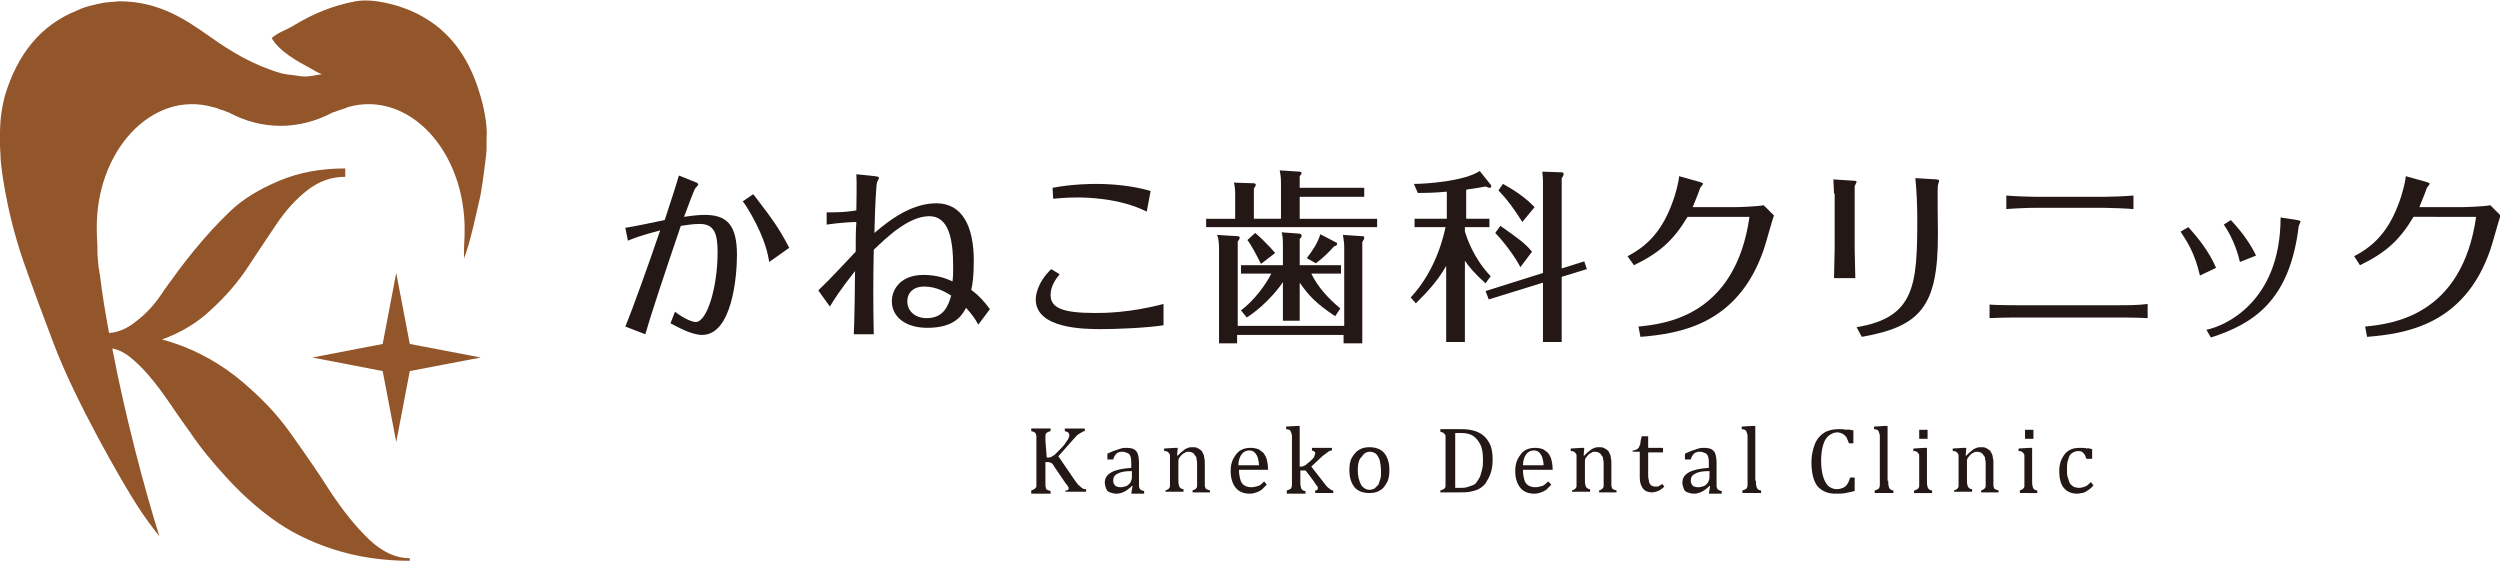 <?xml version="1.0" encoding="utf-8"?>
<!-- Generator: Adobe Illustrator 24.2.1, SVG Export Plug-In . SVG Version: 6.00 Build 0)  -->
<svg version="1.1" id="レイヤー_1" xmlns="http://www.w3.org/2000/svg" xmlns:xlink="http://www.w3.org/1999/xlink" x="0px"
	 y="0px" viewBox="0 0 387.4 87.1" style="enable-background:new 0 0 387.4 87.1;" xml:space="preserve">
<style type="text/css">
	.st0{fill:#231815;}
	.st1{fill:#93552A;}
</style>
<g>
	<g>
		<g>
			<g>
				<path class="st0" d="M96.9,35.3c0.9-0.1,5.1-1,6.1-1.2c0.9-2.8,1.6-4.8,2.2-6.9l2.5,1c0.4,0.1,0.5,0.3,0.5,0.4
					c0,0.1-0.3,0.4-0.4,0.5c-0.3,0.3-1.5,3.8-1.8,4.5c2-0.3,2.9-0.3,3.2-0.3c3.4,0,5,1.5,5,6.2c0,3.5-0.8,12.4-5.4,12.4
					c-1.7,0-3.9-1.3-4.9-1.8l0.7-1.8c1.5,1.2,2.8,1.6,3.2,1.6c1.8,0,3.4-5.5,3.4-10.8c0-2.9-0.5-4.4-2.8-4.4c-1,0-2.2,0.2-2.9,0.3
					c-2.5,7.3-4.9,14.6-5.5,16.8l-3.1-1.2c1.2-2.9,3.7-9.9,5.4-14.9c-3,0.8-4.1,1.2-5,1.6L96.9,35.3z M116.7,30.1
					c0.3,0.3,0.7,0.9,1.1,1.4c1.6,2.1,2.9,3.8,4.5,6.9l-3.1,2.2c-0.2-1.2-0.6-3.4-2.7-7.2c-0.5-0.9-1-1.7-1.4-2.2L116.7,30.1z"/>
				<path class="st0" d="M151.6,50.3c-0.6-1.1-1.1-1.7-1.9-2.6c-0.6,1.1-1.7,3.1-6,3.1c-3.5,0-5.5-1.8-5.5-4.1c0-2,1.5-4.1,4.9-4.1
					c2.2,0,3.6,0.6,4.5,1c0.1-0.8,0.1-1.2,0.1-2.3c0-4.3-0.7-7.8-3.7-7.8c-3.3,0-6.8,3.5-8.6,5.2c-0.1,4.4-0.1,8.7,0,13.1h-3.1
					c0.1-1.4,0.2-8.2,0.2-9.8c-2.3,2.9-3.3,4.5-3.9,5.5l-1.8-2.5c2-1.9,3.8-3.9,5.8-6c0-1.4,0-3.2,0.1-4.6c-0.7,0-2.5,0.1-4.6,0.4
					v-1.9c0.5,0,0.7,0,1.1,0c1.6,0,2.9-0.2,3.5-0.3c0-0.8,0.1-4.3,0-5.6l2.9,0.3c0.6,0.1,0.6,0.1,0.6,0.3c0,0.1-0.3,0.6-0.3,0.7
					c-0.1,0.3-0.3,3.2-0.4,7.8c3.1-2.7,6.3-4.6,9.6-4.6c4.1,0,5.8,3.7,5.8,8.9c0,2.4-0.2,3.8-0.4,4.5c1.2,0.9,2,1.8,2.9,3
					L151.6,50.3z M143.2,44.4c-1.6,0-2.6,0.9-2.6,2.3c0,1.5,1.2,2.6,3,2.6c2.8,0,3.4-2.2,3.8-3.5C146.6,45.3,145.1,44.4,143.2,44.4z
					"/>
				<path class="st0" d="M164.2,42.5c-0.5,0.6-1.4,1.8-1.4,3.2c0,2,1.8,2.8,6.9,2.8c1.3,0,5.3,0,10.6-1.4v3.3
					c-2.5,0.4-7.2,0.6-9.6,0.6c-2.5,0-10.2,0-10.2-4.6c0-0.2,0-2.4,2.4-4.7L164.2,42.5z M163.1,29.1c3.2-0.6,6.1-0.6,6.7-0.6
					c2.8,0,5.8,0.3,8.5,1.1l-0.6,3.2c-4.3-2.2-9.8-2.2-10.7-2.2c-0.4,0-1.9,0-3.8,0.2L163.1,29.1z"/>
				<path class="st0" d="M211.4,29.2v1.3h-10v3.4h12v1.3h-26.5v-1.3h4.5V30c0-0.9-0.1-1.3-0.2-1.7l3.1,0.1c0.1,0,0.3,0.1,0.3,0.2
					c0,0.2-0.2,0.5-0.3,0.6v4.7h4.2v-5.6c0-0.9-0.1-1.4-0.2-1.9l3.1,0.2c0.1,0,0.3,0.1,0.3,0.2c0,0.1-0.1,0.3-0.3,0.5v1.8H211.4z
					 M208.3,50.6V38.2c0-0.7-0.2-1.7-0.2-1.8l3,0.2c0.3,0,0.3,0.1,0.3,0.3c0,0.1-0.1,0.3-0.3,0.6v15.7h-2.9v-1.3h-16.5v1.3h-2.8
					V38.6c0-0.9-0.1-1.8-0.3-2.2l3.2,0.2c0.2,0,0.3,0.1,0.3,0.2c0,0.2-0.1,0.4-0.3,0.6v13.1H208.3z M206.9,49c-3-2-4.1-3.2-5.5-5.2
					v5.9h-2.6v-6c-0.1,0.2-2.2,3.3-5.6,5.5l-0.9-1.1c2-1.5,3.8-3.9,4.7-5.7h-4.7v-1.3h6.5v-3.3c0-0.9-0.1-1.5-0.2-1.8l2.7,0.2
					c0.3,0,0.4,0.2,0.4,0.3c0,0.2-0.1,0.4-0.3,0.5v4.1h6.4v1.3h-4.6c1,2.1,2.7,3.9,4.5,5.4L206.9,49z M195.4,40.9
					c-0.5-1-1.4-2.8-2.1-3.7l1.2-1.1c0.3,0.2,2,1.8,3.1,3.1L195.4,40.9z M207.1,37.6c0.1,0,0.1,0.1,0.1,0.2c0,0.2-0.2,0.3-0.5,0.4
					c-0.6,0.7-1.7,1.8-2.8,2.6l-1.4-0.8c1-1.3,1.7-2.4,2.1-3.7L207.1,37.6z"/>
				<path class="st0" d="M227,35.9c0.3,0.9,1.3,4.1,4,6.9l-0.8,1.1c-1.6-1.4-2.6-2.6-3.2-3.5V53h-2.9V41.2c-1.4,2.5-3.2,4.3-4.7,5.8
					l-0.8-0.9c4.1-4.4,5.2-10,5.4-10.9h-4.8v-1.3h5v-4.2c-2.1,0.2-3.6,0.2-4.5,0.2l-0.6-1.4c1.8,0,7.8-0.4,10.2-2l1.6,2
					c0.1,0.1,0.2,0.3,0.2,0.4c0,0.1-0.1,0.2-0.3,0.2c-0.2,0-0.3-0.1-0.6-0.2c-1.5,0.3-2.6,0.4-3,0.5v4.5h3.6v1.3H227V35.9z
					 M245.5,40.5l0.4,1.2l-3.9,1.2V53h-2.9v-9.2l-8.4,2.6l-0.5-1.3l8.9-2.8V28.3c0-1.1-0.1-1.3-0.1-1.7l2.9,0.1c0.2,0,0.4,0,0.4,0.3
					c0,0.1-0.1,0.4-0.3,0.6v14L245.5,40.5z M235.6,41.4c-0.8-1.6-2.7-4.1-3.9-5.3l0.8-1.1c3,2.1,3.8,2.7,4.9,4L235.6,41.4z
					 M235.9,34.4c-1.4-2.2-2.2-3.3-3.7-4.9l0.7-1c0.7,0.4,3,1.6,4.9,3.6L235.9,34.4z"/>
				<path class="st0" d="M252.2,39.7c3.7-1.9,5.8-4.7,7.3-9.3c0.1-0.4,0.6-1.9,0.7-3.1l3.2,0.9c0.2,0.1,0.5,0.1,0.5,0.3
					c0,0.1-0.5,0.6-0.5,0.8c-0.3,0.9-1,2.5-1.1,2.8h6.3c0.9,0,3.8-0.1,4.7-0.3l1.6,1.6c-0.3,0.7-1.3,4.5-1.6,5.3
					c-4,11.6-13,13-19.1,13.5l-0.3-1.6c4.1-0.4,15-1.6,17.2-17h-9.6c-2.2,3.7-4.4,5.6-8.3,7.5L252.2,39.7z"/>
				<path class="st0" d="M284.2,30c0-0.2-0.1-1.7-0.1-2.2l3.1,0.2c0.1,0,0.5,0,0.5,0.2c0,0.1-0.4,0.7-0.3,0.8v9.5
					c0,0.7,0.1,3.9,0.1,4.6h-3.3c0-0.5,0.1-4.2,0.1-4.7V30z M287.7,50.7c9.1-1.5,9.4-6.6,9.4-16.9c0-1.8-0.1-4.4-0.3-6.2l3.3,0.2
					c0.1,0,0.4,0.1,0.4,0.2c0,0.1-0.2,0.6-0.2,0.7c-0.1,0.3,0,6.5,0,7.7c0,11.1-2.7,14.2-11.8,15.8L287.7,50.7z"/>
				<path class="st0" d="M332.8,49.3c-1.8-0.1-3.9-0.1-4.6-0.1h-15.4c-0.3,0-2.7,0-4.5,0.1v-2.1c1.2,0.1,4.2,0.1,4.5,0.1h15.4
					c1.3,0,3.3,0,4.6-0.2V49.3z M330.6,32.4c-1-0.1-3.9-0.2-4.6-0.2h-10.5c-1.2,0-3.5,0.1-4.6,0.2v-2.1c1.1,0.1,3.5,0.2,4.6,0.2
					h10.5c1.1,0,3.5-0.1,4.6-0.2V32.4z"/>
				<path class="st0" d="M339.1,35.2c1.3,1.4,3.2,3.7,4.3,6.3l-2.5,1.2c-0.8-3.5-2-5.3-3-6.8L339.1,35.2z M356,34.1
					c0.3,0.1,0.5,0.1,0.5,0.2c0,0.1-0.3,0.7-0.3,0.8c-1.4,11.6-7.1,15.1-13.6,17.2l-0.7-1.2c2.6-0.5,11.5-4.1,11.5-17.4L356,34.1z
					 M345.7,34.1c0.8,0.9,2.6,2.8,3.9,5.5l-2.5,1c-0.2-0.9-0.9-3.5-2.5-5.8L345.7,34.1z"/>
				<path class="st0" d="M364.8,39.7c3.7-1.9,5.8-4.7,7.3-9.3c0.1-0.4,0.6-1.9,0.7-3.1l3.2,0.9c0.2,0.1,0.5,0.1,0.5,0.3
					c0,0.1-0.5,0.6-0.5,0.8c-0.3,0.9-1,2.5-1.1,2.8h6.3c0.9,0,3.8-0.1,4.7-0.3l1.6,1.6c-0.3,0.7-1.3,4.5-1.6,5.3
					c-4,11.6-13,13-19.1,13.5l-0.3-1.6c4.1-0.4,15-1.6,17.2-17H374c-2.2,3.7-4.4,5.6-8.3,7.5L364.8,39.7z"/>
			</g>
		</g>
		<g>
			<path class="st0" d="M162.2,70.9h0.2c0.2,0,0.3,0,0.5-0.1c0.2-0.1,0.3-0.2,0.5-0.3c0.2-0.2,0.5-0.5,0.9-0.9
				c0.5-0.5,0.8-0.9,0.9-1.1c0.2-0.3,0.4-0.5,0.4-0.7c0.1-0.1,0.1-0.3,0.1-0.4c0-0.2-0.1-0.3-0.2-0.4c-0.1-0.1-0.3-0.1-0.5-0.2v-0.4
				h3.1v0.4c-0.2,0-0.3,0.1-0.5,0.2c-0.2,0.1-0.3,0.2-0.5,0.3c-0.2,0.1-0.4,0.4-0.7,0.7l-2.4,2.7l2.6,3.8c0.3,0.4,0.5,0.7,0.7,0.8
				c0.2,0.2,0.3,0.3,0.5,0.4c0.1,0.1,0.3,0.1,0.5,0.1v0.4h-3.2V76c0.2,0,0.3,0,0.4-0.1c0.1-0.1,0.1-0.1,0.1-0.2c0-0.1,0-0.2-0.1-0.3
				c-0.1-0.1-0.1-0.3-0.3-0.4l-1.7-2.5c-0.2-0.3-0.3-0.5-0.4-0.6c-0.1-0.1-0.2-0.2-0.3-0.2c-0.1,0-0.2-0.1-0.4-0.1h-0.4v3
				c0,0.3,0,0.6,0,0.7c0,0.1,0.1,0.3,0.1,0.4c0,0.1,0.1,0.2,0.2,0.2c0.1,0.1,0.3,0.1,0.5,0.2v0.4h-3V76c0.3-0.1,0.5-0.2,0.6-0.3
				c0.1-0.1,0.2-0.2,0.2-0.4c0-0.2,0-0.4,0-0.8v-6.2c0-0.3,0-0.6,0-0.7c0-0.2-0.1-0.3-0.1-0.4c-0.1-0.1-0.1-0.2-0.2-0.2
				c-0.1-0.1-0.2-0.1-0.5-0.2v-0.4h3v0.4c-0.2,0.1-0.4,0.1-0.5,0.2c-0.1,0.1-0.2,0.1-0.2,0.2c-0.1,0.1-0.1,0.2-0.1,0.4
				c0,0.2,0,0.4,0,0.7L162.2,70.9z"/>
			<path class="st0" d="M175.5,75.3l-0.1,0c-0.4,0.4-0.8,0.7-1.2,0.9c-0.4,0.2-0.8,0.3-1.2,0.3c-0.4,0-0.7-0.1-1-0.2
				c-0.3-0.1-0.5-0.3-0.6-0.6c-0.1-0.3-0.2-0.6-0.2-0.9c0-0.7,0.3-1.2,1-1.6c0.7-0.4,1.7-0.6,3.1-0.7V72c0-0.5,0-0.9-0.1-1.2
				c-0.1-0.3-0.2-0.5-0.5-0.6c-0.2-0.1-0.5-0.2-0.8-0.2c-0.4,0-0.7,0.1-0.9,0.3c-0.2,0.2-0.4,0.5-0.5,0.9h-0.9v-0.9
				c0.5-0.2,0.8-0.4,1.2-0.5c0.3-0.1,0.6-0.2,0.9-0.3c0.3-0.1,0.6-0.1,0.9-0.1c0.5,0,0.9,0.1,1.1,0.2c0.3,0.2,0.5,0.4,0.6,0.7
				c0.1,0.3,0.2,0.8,0.2,1.4v2.5c0,0.4,0,0.6,0,0.8c0,0.1,0,0.3,0,0.4c0,0.1,0.1,0.2,0.1,0.3c0,0.1,0.1,0.1,0.2,0.2
				c0.1,0.1,0.2,0.1,0.5,0.2v0.4h-2L175.5,75.3z M175.4,73c-1,0-1.7,0.1-2.2,0.4c-0.5,0.2-0.7,0.6-0.7,1.1c0,0.3,0.1,0.5,0.2,0.6
				c0.1,0.2,0.3,0.3,0.4,0.3c0.2,0.1,0.4,0.1,0.6,0.1c0.3,0,0.6-0.1,0.9-0.2c0.3-0.2,0.5-0.4,0.6-0.6c0.1-0.2,0.2-0.5,0.2-0.7V73z"
				/>
			<path class="st0" d="M187.6,76.3h-2.8V76c0.2-0.1,0.3-0.1,0.4-0.2c0.1,0,0.1-0.1,0.2-0.2c0.1-0.1,0.1-0.2,0.1-0.4
				c0-0.2,0-0.4,0-0.7v-1.9c0-0.3,0-0.6,0-0.9c0-0.3-0.1-0.5-0.1-0.7c0-0.2-0.1-0.3-0.2-0.4c-0.1-0.1-0.1-0.2-0.2-0.3
				c-0.1-0.1-0.2-0.1-0.3-0.2c-0.1,0-0.3-0.1-0.5-0.1c-0.2,0-0.4,0-0.5,0.1c-0.2,0.1-0.4,0.2-0.6,0.4c-0.2,0.2-0.3,0.4-0.4,0.5
				c-0.1,0.2-0.1,0.4-0.1,0.6v2.7c0,0.4,0,0.7,0.1,0.9c0,0.2,0.1,0.3,0.2,0.4c0.1,0.1,0.3,0.2,0.5,0.2v0.4h-2.8V76
				c0.2-0.1,0.3-0.1,0.4-0.2c0.1,0,0.1-0.1,0.2-0.2c0.1-0.1,0.1-0.2,0.1-0.4c0-0.2,0-0.4,0-0.7v-3.1c0-0.3,0-0.6,0-0.7
				c0-0.2,0-0.3-0.1-0.4c-0.1-0.1-0.1-0.2-0.3-0.3c-0.1-0.1-0.3-0.1-0.5-0.1v-0.4l1.7-0.1h0.4l-0.1,1.2l0.1,0
				c0.4-0.4,0.6-0.6,0.9-0.8c0.2-0.2,0.4-0.3,0.7-0.4c0.2-0.1,0.5-0.1,0.7-0.1c0.3,0,0.5,0,0.7,0.1c0.2,0.1,0.4,0.2,0.5,0.3
				c0.2,0.1,0.3,0.3,0.4,0.5c0.1,0.2,0.2,0.4,0.2,0.7c0.1,0.3,0.1,0.6,0.1,1v2.7c0,0.3,0,0.6,0,0.7c0,0.1,0.1,0.3,0.1,0.3
				c0,0.1,0.1,0.2,0.2,0.2c0.1,0.1,0.2,0.1,0.5,0.2V76.3z"/>
			<path class="st0" d="M196.3,75.1c-0.3,0.3-0.6,0.6-0.8,0.8c-0.3,0.2-0.5,0.3-0.8,0.4c-0.3,0.1-0.6,0.2-1,0.2
				c-1,0-1.7-0.3-2.2-0.9c-0.5-0.6-0.8-1.5-0.8-2.6c0-0.7,0.1-1.3,0.4-1.9c0.3-0.5,0.6-1,1.1-1.3c0.5-0.3,1-0.4,1.6-0.4
				c0.5,0,0.9,0.1,1.2,0.2c0.3,0.2,0.6,0.4,0.8,0.6c0.2,0.3,0.4,0.6,0.5,1c0.1,0.4,0.2,0.9,0.2,1.6h-4.5v0.1c0,0.6,0.1,1,0.2,1.4
				c0.1,0.4,0.3,0.7,0.6,0.9c0.3,0.2,0.7,0.3,1.1,0.3c0.4,0,0.7-0.1,1.1-0.2c0.3-0.1,0.6-0.4,0.9-0.7L196.3,75.1z M195.1,72.2
				c0-0.5-0.1-0.9-0.2-1.3c-0.1-0.3-0.3-0.6-0.5-0.8c-0.2-0.2-0.5-0.3-0.8-0.3c-0.5,0-0.9,0.2-1.2,0.6c-0.3,0.4-0.5,1-0.5,1.7H195.1
				z"/>
			<path class="st0" d="M201.4,72.3h0.2c0.2,0,0.3,0,0.4-0.1c0.1,0,0.3-0.1,0.4-0.2c0.1-0.1,0.3-0.3,0.6-0.5
				c0.2-0.2,0.4-0.4,0.5-0.5c0.1-0.1,0.2-0.3,0.2-0.4c0-0.1,0.1-0.2,0.1-0.3c0-0.1,0-0.3-0.1-0.3c-0.1-0.1-0.2-0.1-0.4-0.2v-0.4h3.1
				v0.4c-0.2,0-0.5,0.1-0.7,0.3c-0.3,0.2-0.5,0.4-0.8,0.6l-1.7,1.6l2.1,2.7c0.2,0.3,0.5,0.6,0.7,0.7c0.2,0.2,0.4,0.3,0.6,0.3v0.4
				h-2.8V76c0.1,0,0.2,0,0.3-0.1c0.1,0,0.1-0.1,0.1-0.2c0-0.1,0-0.1,0-0.2c0-0.1-0.1-0.2-0.2-0.3c-0.1-0.1-0.2-0.3-0.4-0.6l-0.9-1.2
				c-0.2-0.2-0.3-0.4-0.3-0.4c-0.1-0.1-0.1-0.1-0.2-0.1c-0.1,0-0.2,0-0.3,0h-0.4v1.7c0,0.4,0,0.7,0.1,0.9c0,0.2,0.1,0.3,0.2,0.4
				c0.1,0.1,0.3,0.2,0.5,0.2v0.4h-2.9V76c0.2-0.1,0.4-0.1,0.5-0.2c0.1-0.1,0.2-0.1,0.2-0.2c0-0.1,0.1-0.2,0.1-0.4c0-0.2,0-0.4,0-0.6
				v-6c0-0.5,0-0.8,0-1c0-0.2,0-0.3-0.1-0.5c0-0.1-0.1-0.2-0.1-0.3c-0.1-0.1-0.1-0.1-0.2-0.2c-0.1,0-0.3-0.1-0.5-0.1v-0.4L201,66
				h0.4V72.3z"/>
			<path class="st0" d="M212.2,76.4c-1,0-1.8-0.3-2.3-0.9c-0.5-0.6-0.8-1.5-0.8-2.6c0-0.8,0.1-1.5,0.4-2c0.3-0.5,0.7-1,1.1-1.2
				c0.5-0.3,1-0.4,1.6-0.4c1,0,1.8,0.3,2.3,0.9c0.5,0.6,0.8,1.5,0.8,2.6c0,0.8-0.1,1.5-0.4,2c-0.3,0.5-0.6,1-1.1,1.2
				C213.4,76.3,212.8,76.4,212.2,76.4z M210.4,72.8c0,1,0.2,1.7,0.5,2.3c0.3,0.5,0.8,0.8,1.3,0.8c0.3,0,0.6-0.1,0.8-0.2
				c0.2-0.2,0.4-0.4,0.6-0.6c0.1-0.3,0.2-0.6,0.3-0.9c0.1-0.3,0.1-0.7,0.1-1.1c0-0.7-0.1-1.3-0.2-1.8c-0.2-0.5-0.4-0.8-0.6-1
				c-0.3-0.2-0.6-0.3-0.9-0.3c-0.6,0-1,0.3-1.3,0.8C210.6,71.1,210.4,71.9,210.4,72.8z"/>
			<path class="st0" d="M223.2,76.3V76c0.2-0.1,0.4-0.1,0.5-0.2c0.1-0.1,0.2-0.1,0.2-0.2c0.1-0.1,0.1-0.2,0.1-0.4c0-0.2,0-0.4,0-0.7
				v-6.2c0-0.3,0-0.6,0-0.7c0-0.2-0.1-0.3-0.1-0.3c-0.1-0.1-0.1-0.1-0.2-0.2c-0.1-0.1-0.3-0.1-0.5-0.2v-0.4h3.2
				c0.9,0,1.6,0.1,2.2,0.3c0.6,0.2,1.1,0.5,1.5,0.9c0.4,0.4,0.7,0.9,0.9,1.4c0.2,0.6,0.3,1.3,0.3,2.1c0,0.8-0.1,1.5-0.3,2.1
				c-0.2,0.6-0.5,1.1-0.8,1.6c-0.3,0.4-0.7,0.7-1.1,0.9c-0.4,0.2-0.8,0.3-1.3,0.4c-0.5,0.1-1.1,0.1-1.9,0.1H223.2z M225.4,75.6
				c0.2,0,0.5,0,0.8,0c0.4,0,0.8,0,1.1-0.1c0.3-0.1,0.6-0.2,0.9-0.3c0.3-0.1,0.5-0.3,0.7-0.6c0.2-0.3,0.4-0.6,0.5-0.9
				c0.1-0.3,0.2-0.7,0.3-1.1c0.1-0.4,0.1-0.9,0.1-1.3c0-1-0.1-1.8-0.4-2.4c-0.3-0.6-0.7-1.1-1.2-1.4c-0.5-0.3-1.1-0.4-1.8-0.4
				c-0.3,0-0.6,0-0.9,0V75.6z"/>
			<path class="st0" d="M240.4,75.1c-0.3,0.3-0.6,0.6-0.8,0.8c-0.3,0.2-0.5,0.3-0.8,0.4c-0.3,0.1-0.6,0.2-1,0.2
				c-1,0-1.7-0.3-2.2-0.9c-0.5-0.6-0.8-1.5-0.8-2.6c0-0.7,0.1-1.3,0.4-1.9c0.3-0.5,0.6-1,1.1-1.3c0.5-0.3,1-0.4,1.6-0.4
				c0.5,0,0.9,0.1,1.2,0.2c0.3,0.2,0.6,0.4,0.8,0.6c0.2,0.3,0.4,0.6,0.5,1c0.1,0.4,0.2,0.9,0.2,1.6H236v0.1c0,0.6,0.1,1,0.2,1.4
				c0.1,0.4,0.3,0.7,0.6,0.9c0.3,0.2,0.7,0.3,1.1,0.3c0.4,0,0.7-0.1,1.1-0.2c0.3-0.1,0.6-0.4,0.9-0.7L240.4,75.1z M239.2,72.2
				c0-0.5-0.1-0.9-0.2-1.3c-0.1-0.3-0.3-0.6-0.5-0.8c-0.2-0.2-0.5-0.3-0.8-0.3c-0.5,0-0.9,0.2-1.2,0.6c-0.3,0.4-0.5,1-0.5,1.7H239.2
				z"/>
			<path class="st0" d="M250.6,76.3h-2.8V76c0.2-0.1,0.3-0.1,0.4-0.2c0.1,0,0.1-0.1,0.2-0.2c0.1-0.1,0.1-0.2,0.1-0.4
				c0-0.2,0-0.4,0-0.7v-1.9c0-0.3,0-0.6,0-0.9c0-0.3-0.1-0.5-0.1-0.7c0-0.2-0.1-0.3-0.2-0.4c-0.1-0.1-0.1-0.2-0.2-0.3
				c-0.1-0.1-0.2-0.1-0.3-0.2c-0.1,0-0.3-0.1-0.5-0.1c-0.2,0-0.4,0-0.5,0.1c-0.2,0.1-0.4,0.2-0.6,0.4c-0.2,0.2-0.3,0.4-0.4,0.5
				c-0.1,0.2-0.1,0.4-0.1,0.6v2.7c0,0.4,0,0.7,0.1,0.9c0,0.2,0.1,0.3,0.2,0.4c0.1,0.1,0.3,0.2,0.5,0.2v0.4h-2.8V76
				c0.2-0.1,0.3-0.1,0.4-0.2c0.1,0,0.1-0.1,0.2-0.2c0.1-0.1,0.1-0.2,0.1-0.4c0-0.2,0-0.4,0-0.7v-3.1c0-0.3,0-0.6,0-0.7
				c0-0.2,0-0.3-0.1-0.4c-0.1-0.1-0.1-0.2-0.3-0.3c-0.1-0.1-0.3-0.1-0.5-0.1v-0.4l1.7-0.1h0.4l-0.1,1.2l0.1,0
				c0.4-0.4,0.6-0.6,0.9-0.8c0.2-0.2,0.4-0.3,0.7-0.4c0.2-0.1,0.5-0.1,0.7-0.1c0.3,0,0.5,0,0.7,0.1c0.2,0.1,0.4,0.2,0.5,0.3
				c0.2,0.1,0.3,0.3,0.4,0.5c0.1,0.2,0.2,0.4,0.2,0.7c0.1,0.3,0.1,0.6,0.1,1v2.7c0,0.3,0,0.6,0,0.7c0,0.1,0.1,0.3,0.1,0.3
				c0,0.1,0.1,0.2,0.2,0.2c0.1,0.1,0.2,0.1,0.5,0.2V76.3z"/>
			<path class="st0" d="M253.1,69.8c0.2,0,0.4-0.1,0.6-0.2c0.1-0.1,0.3-0.2,0.3-0.4c0.1-0.2,0.2-0.3,0.2-0.6c0-0.2,0.1-0.6,0.2-1h1
				v1.8h2.3v0.7h-2.3v3.2c0,0.5,0,0.8,0.1,1.1c0,0.3,0.1,0.5,0.2,0.6c0.1,0.2,0.2,0.3,0.4,0.3c0.1,0.1,0.3,0.1,0.5,0.1
				c0.2,0,0.4,0,0.5-0.1c0.2-0.1,0.3-0.2,0.5-0.3l0.3,0.4c-0.3,0.3-0.7,0.6-1,0.7c-0.3,0.1-0.6,0.2-0.9,0.2c-0.6,0-1.1-0.2-1.4-0.6
				c-0.3-0.4-0.5-0.9-0.5-1.7v-4h-1.1V69.8z"/>
			<path class="st0" d="M265,75.3l-0.1,0c-0.4,0.4-0.8,0.7-1.2,0.9c-0.4,0.2-0.8,0.3-1.2,0.3c-0.4,0-0.7-0.1-1-0.2
				c-0.3-0.1-0.5-0.3-0.6-0.6c-0.1-0.3-0.2-0.6-0.2-0.9c0-0.7,0.3-1.2,1-1.6c0.7-0.4,1.7-0.6,3.1-0.7V72c0-0.5,0-0.9-0.1-1.2
				c-0.1-0.3-0.2-0.5-0.5-0.6c-0.2-0.1-0.5-0.2-0.8-0.2c-0.4,0-0.7,0.1-0.9,0.3c-0.2,0.2-0.4,0.5-0.5,0.9h-0.9v-0.9
				c0.5-0.2,0.8-0.4,1.2-0.5c0.3-0.1,0.6-0.2,0.9-0.3c0.3-0.1,0.6-0.1,0.9-0.1c0.5,0,0.9,0.1,1.1,0.2c0.3,0.2,0.5,0.4,0.6,0.7
				c0.1,0.3,0.2,0.8,0.2,1.4v2.5c0,0.4,0,0.6,0,0.8c0,0.1,0,0.3,0,0.4c0,0.1,0.1,0.2,0.1,0.3s0.1,0.1,0.2,0.2
				c0.1,0.1,0.2,0.1,0.5,0.2v0.4h-2L265,75.3z M264.9,73c-1,0-1.7,0.1-2.2,0.4c-0.5,0.2-0.7,0.6-0.7,1.1c0,0.3,0.1,0.5,0.2,0.6
				c0.1,0.2,0.2,0.3,0.4,0.3c0.2,0.1,0.4,0.1,0.6,0.1c0.3,0,0.6-0.1,0.9-0.2c0.3-0.2,0.5-0.4,0.6-0.6c0.1-0.2,0.2-0.5,0.2-0.7V73z"
				/>
			<path class="st0" d="M272.1,74.5c0,0.4,0,0.7,0.1,0.9c0,0.2,0.1,0.3,0.2,0.4c0.1,0.1,0.3,0.2,0.5,0.2v0.4H270V76
				c0.2-0.1,0.4-0.1,0.5-0.2c0.1-0.1,0.2-0.1,0.2-0.2c0-0.1,0.1-0.2,0.1-0.4c0-0.2,0-0.4,0-0.6v-6c0-0.5,0-0.8,0-1
				c0-0.2,0-0.3-0.1-0.5c0-0.1-0.1-0.2-0.1-0.3c-0.1-0.1-0.1-0.1-0.2-0.2c-0.1,0-0.3-0.1-0.5-0.1v-0.4l1.7-0.1h0.4V74.5z"/>
			<path class="st0" d="M287.2,66.7v2h-0.7c-0.1-0.4-0.3-0.7-0.4-1c-0.2-0.2-0.4-0.4-0.6-0.5c-0.2-0.1-0.5-0.2-0.8-0.2
				c-0.5,0-0.9,0.2-1.3,0.5c-0.4,0.3-0.7,0.8-0.9,1.5c-0.2,0.7-0.3,1.5-0.3,2.4c0,0.9,0.1,1.7,0.3,2.4c0.2,0.7,0.5,1.2,0.8,1.5
				c0.4,0.3,0.8,0.5,1.3,0.5c0.4,0,0.7-0.1,1-0.2c0.2-0.1,0.5-0.3,0.6-0.5c0.2-0.2,0.3-0.6,0.5-1.1h0.7v2.1
				c-0.5,0.1-0.9,0.2-1.4,0.3c-0.5,0.1-1,0.1-1.6,0.1c-1.2,0-2.1-0.4-2.8-1.2c-0.6-0.8-0.9-2.1-0.9-3.7c0-1,0.2-1.9,0.5-2.7
				c0.3-0.8,0.8-1.4,1.4-1.8c0.6-0.4,1.4-0.6,2.3-0.6c0.4,0,0.8,0,1.2,0.1C286.3,66.5,286.7,66.6,287.2,66.7z"/>
			<path class="st0" d="M292.6,74.5c0,0.4,0,0.7,0.1,0.9c0,0.2,0.1,0.3,0.2,0.4c0.1,0.1,0.3,0.2,0.5,0.2v0.4h-2.9V76
				c0.2-0.1,0.4-0.1,0.5-0.2c0.1-0.1,0.2-0.1,0.2-0.2c0-0.1,0.1-0.2,0.1-0.4c0-0.2,0-0.4,0-0.6v-6c0-0.5,0-0.8,0-1
				c0-0.2,0-0.3-0.1-0.5c0-0.1-0.1-0.2-0.1-0.3c-0.1-0.1-0.1-0.1-0.2-0.2c-0.1,0-0.3-0.1-0.5-0.1v-0.4l1.7-0.1h0.4V74.5z"/>
			<path class="st0" d="M296.7,76c0.2-0.1,0.3-0.1,0.4-0.2c0.1,0,0.1-0.1,0.2-0.2c0.1-0.1,0.1-0.2,0.1-0.4c0-0.2,0-0.4,0-0.7v-3.1
				c0-0.3,0-0.6,0-0.7c0-0.2,0-0.3-0.1-0.4c-0.1-0.1-0.1-0.2-0.3-0.3c-0.1-0.1-0.3-0.1-0.5-0.1v-0.4l1.7-0.1h0.4v5.1
				c0,0.4,0,0.7,0.1,0.9c0,0.2,0.1,0.3,0.2,0.4c0.1,0.1,0.3,0.2,0.5,0.2v0.4h-2.8V76z M298.7,66.6V68h-1.3v-1.4H298.7z"/>
			<path class="st0" d="M309.8,76.3h-2.8V76c0.2-0.1,0.3-0.1,0.4-0.2c0.1,0,0.1-0.1,0.2-0.2c0.1-0.1,0.1-0.2,0.1-0.4
				c0-0.2,0-0.4,0-0.7v-1.9c0-0.3,0-0.6,0-0.9c0-0.3-0.1-0.5-0.1-0.7c0-0.2-0.1-0.3-0.2-0.4c-0.1-0.1-0.1-0.2-0.2-0.3
				c-0.1-0.1-0.2-0.1-0.3-0.2c-0.1,0-0.3-0.1-0.5-0.1c-0.2,0-0.4,0-0.5,0.1c-0.2,0.1-0.4,0.2-0.6,0.4c-0.2,0.2-0.3,0.4-0.4,0.5
				c-0.1,0.2-0.1,0.4-0.1,0.6v2.7c0,0.4,0,0.7,0.1,0.9c0,0.2,0.1,0.3,0.2,0.4c0.1,0.1,0.3,0.2,0.5,0.2v0.4h-2.8V76
				c0.2-0.1,0.3-0.1,0.4-0.2c0.1,0,0.1-0.1,0.2-0.2c0.1-0.1,0.1-0.2,0.1-0.4c0-0.2,0-0.4,0-0.7v-3.1c0-0.3,0-0.6,0-0.7
				c0-0.2,0-0.3-0.1-0.4c-0.1-0.1-0.1-0.2-0.3-0.3c-0.1-0.1-0.3-0.1-0.5-0.1v-0.4l1.7-0.1h0.4l-0.1,1.2l0.1,0
				c0.4-0.4,0.6-0.6,0.9-0.8c0.2-0.2,0.4-0.3,0.7-0.4c0.2-0.1,0.5-0.1,0.7-0.1c0.3,0,0.5,0,0.7,0.1c0.2,0.1,0.4,0.2,0.5,0.3
				c0.2,0.1,0.3,0.3,0.4,0.5c0.1,0.2,0.2,0.4,0.2,0.7c0.1,0.3,0.1,0.6,0.1,1v2.7c0,0.3,0,0.6,0,0.7c0,0.1,0.1,0.3,0.1,0.3
				c0,0.1,0.1,0.2,0.2,0.2c0.1,0.1,0.2,0.1,0.5,0.2V76.3z"/>
			<path class="st0" d="M313,76c0.2-0.1,0.3-0.1,0.4-0.2c0.1,0,0.1-0.1,0.2-0.2c0.1-0.1,0.1-0.2,0.1-0.4c0-0.2,0-0.4,0-0.7v-3.1
				c0-0.3,0-0.6,0-0.7c0-0.2,0-0.3-0.1-0.4c-0.1-0.1-0.1-0.2-0.3-0.3c-0.1-0.1-0.3-0.1-0.5-0.1v-0.4l1.7-0.1h0.4v5.1
				c0,0.4,0,0.7,0.1,0.9c0,0.2,0.1,0.3,0.2,0.4c0.1,0.1,0.3,0.2,0.5,0.2v0.4H313V76z M315.1,66.6V68h-1.3v-1.4H315.1z"/>
			<path class="st0" d="M324.2,69.6v1.5h-0.9c-0.1-0.3-0.2-0.6-0.3-0.7c-0.1-0.2-0.3-0.3-0.4-0.4c-0.2-0.1-0.4-0.1-0.6-0.1
				c-0.3,0-0.6,0.1-0.9,0.3c-0.3,0.2-0.5,0.5-0.6,1c-0.2,0.4-0.2,1-0.2,1.6c0,0.4,0,0.8,0.1,1.1c0.1,0.3,0.2,0.6,0.3,0.9
				c0.1,0.2,0.3,0.4,0.6,0.6c0.2,0.1,0.5,0.2,0.9,0.2c0.3,0,0.6-0.1,0.9-0.2c0.3-0.1,0.6-0.4,0.9-0.7l0.4,0.5
				c-0.2,0.3-0.5,0.5-0.6,0.6c-0.2,0.1-0.4,0.3-0.6,0.4c-0.2,0.1-0.4,0.2-0.6,0.2c-0.2,0-0.4,0.1-0.7,0.1c-0.9,0-1.6-0.3-2.1-0.9
				c-0.5-0.6-0.7-1.5-0.7-2.6c0-0.7,0.1-1.3,0.4-1.9c0.3-0.6,0.6-1,1.1-1.3c0.5-0.3,1-0.4,1.7-0.4c0.4,0,0.8,0,1.1,0.1
				C323.5,69.4,323.8,69.5,324.2,69.6z"/>
		</g>
	</g>
	<g>
		<path class="st1" d="M74.4,14.7C72.6,8.5,69.2,4,63.5,1.6c-1.9-0.8-5.6-1.9-8.4-1.4c-3.7,0.7-6.7,2-9.5,3.7
			c-1.1,0.7-2.5,1.1-3.5,2c1.2,2.1,4,3.6,6.2,4.8c0.5,0.3,1,0.6,1.6,0.8c0,0,0,0,0,0c-1,0.1-2.1,0.5-3.4,0.3
			c-1.1-0.2-2.1-0.2-3.1-0.5c-4.1-1.2-7.6-3.3-10.7-5.5c-3.7-2.6-7.9-5.6-14.2-5.6c-0.8,0.1-1.5,0.1-2.3,0.2c-1.5,0.3-3,0.6-4.2,1.2
			C6.2,3.9,2.7,8.5,0.8,14.7c-0.5,1.8-0.8,3.8-0.8,6c0,0.6,0,1.1,0,1.7c0,0.8,0.1,1.6,0.1,2.4c0,0,0.6,7.2,3.5,15.6
			c1.5,4.3,3.1,8.6,4.7,12.8c3.3,8.8,10.6,21.5,13,25.2c1.1,1.7,2.2,3.2,3.4,4.7c-2.4-7.6-5.4-19.1-7.3-29.1
			c1.1,0.2,2.2,0.8,3.3,1.8c1.4,1.2,2.8,2.8,4.2,4.7c1.4,1.9,2.8,4.1,4.5,6.4c1.6,2.4,3.5,4.7,5.7,7.1c2.2,2.4,4.5,4.5,7.1,6.4
			c2.6,1.9,5.7,3.5,9.4,4.7c3.7,1.2,7.7,1.8,11.9,1.8v-0.4c-2.2,0-4.3-1-6.3-2.9c-2.1-2-4-4.4-6-7.4c-1.9-3-4-6-6.2-9.1
			c-2.2-3.1-5-6-8.5-8.8c-3.5-2.7-7.3-4.6-11.4-5.7c2.8-1,5.4-2.5,7.6-4.6c2.3-2.1,4.2-4.3,5.7-6.6c1.5-2.3,3-4.5,4.4-6.6
			c1.4-2.1,3-3.9,4.8-5.3c1.8-1.4,3.7-2.1,5.9-2.1v-1.3c-3.7,0-7.1,0.6-10.2,1.9c-3.1,1.3-5.6,2.8-7.6,4.7c-2,1.9-3.9,4-5.7,6.2
			c-1.8,2.2-3.3,4.3-4.6,6.1c-1.2,1.9-2.6,3.5-4.2,4.7c-1.4,1.2-2.9,1.8-4.3,1.9c-0.6-3.2-1.1-6.3-1.4-8.9c0-0.1,0-0.3-0.1-0.4
			c0-0.2,0-0.5-0.1-0.7c-0.1-0.7-0.1-1.4-0.2-2.2c0-0.2,0-0.5,0-0.7c0-1-0.1-1.9-0.1-2.9c0,0,0,0,0,0v0C14.7,23.4,23.6,13.9,33,16.6
			c0.5,0.1,0.8,0.2,1.2,0.4c0.5,0.1,0.9,0.3,1.1,0.4c0,0,0,0,0.1,0c2.6,1.4,5.3,2.1,8.1,2.1c2.7,0,5.5-0.7,8.1-2.1c0,0,0.1,0,0.1,0
			c0.2-0.1,0.6-0.2,1.1-0.4c0.3-0.1,0.7-0.2,1.1-0.4c9.4-2.7,18.3,6.8,18.1,19.4v0c0,0,0,0,0,0c0,0.9-0.1,1.9-0.1,2.9
			c0,0.2,0,0.5,0,0.7c0,0.2,0,0.4,0,0.5c0.1-0.4,0.3-0.8,0.4-1.2c0.8-2.4,1.3-5,1.9-7.5c0.5-2,0.7-4.2,1-6.3
			c0.1-0.8,0.2-1.6,0.2-2.3c0-0.4,0-0.9,0-1.3C75.6,19.4,74.9,16.3,74.4,14.7z"/>
		<polygon class="st1" points="61.4,42.3 59.3,53.3 48.4,55.4 59.3,57.5 61.4,68.5 63.5,57.5 74.5,55.4 63.5,53.3 		"/>
	</g>
</g>
</svg>
